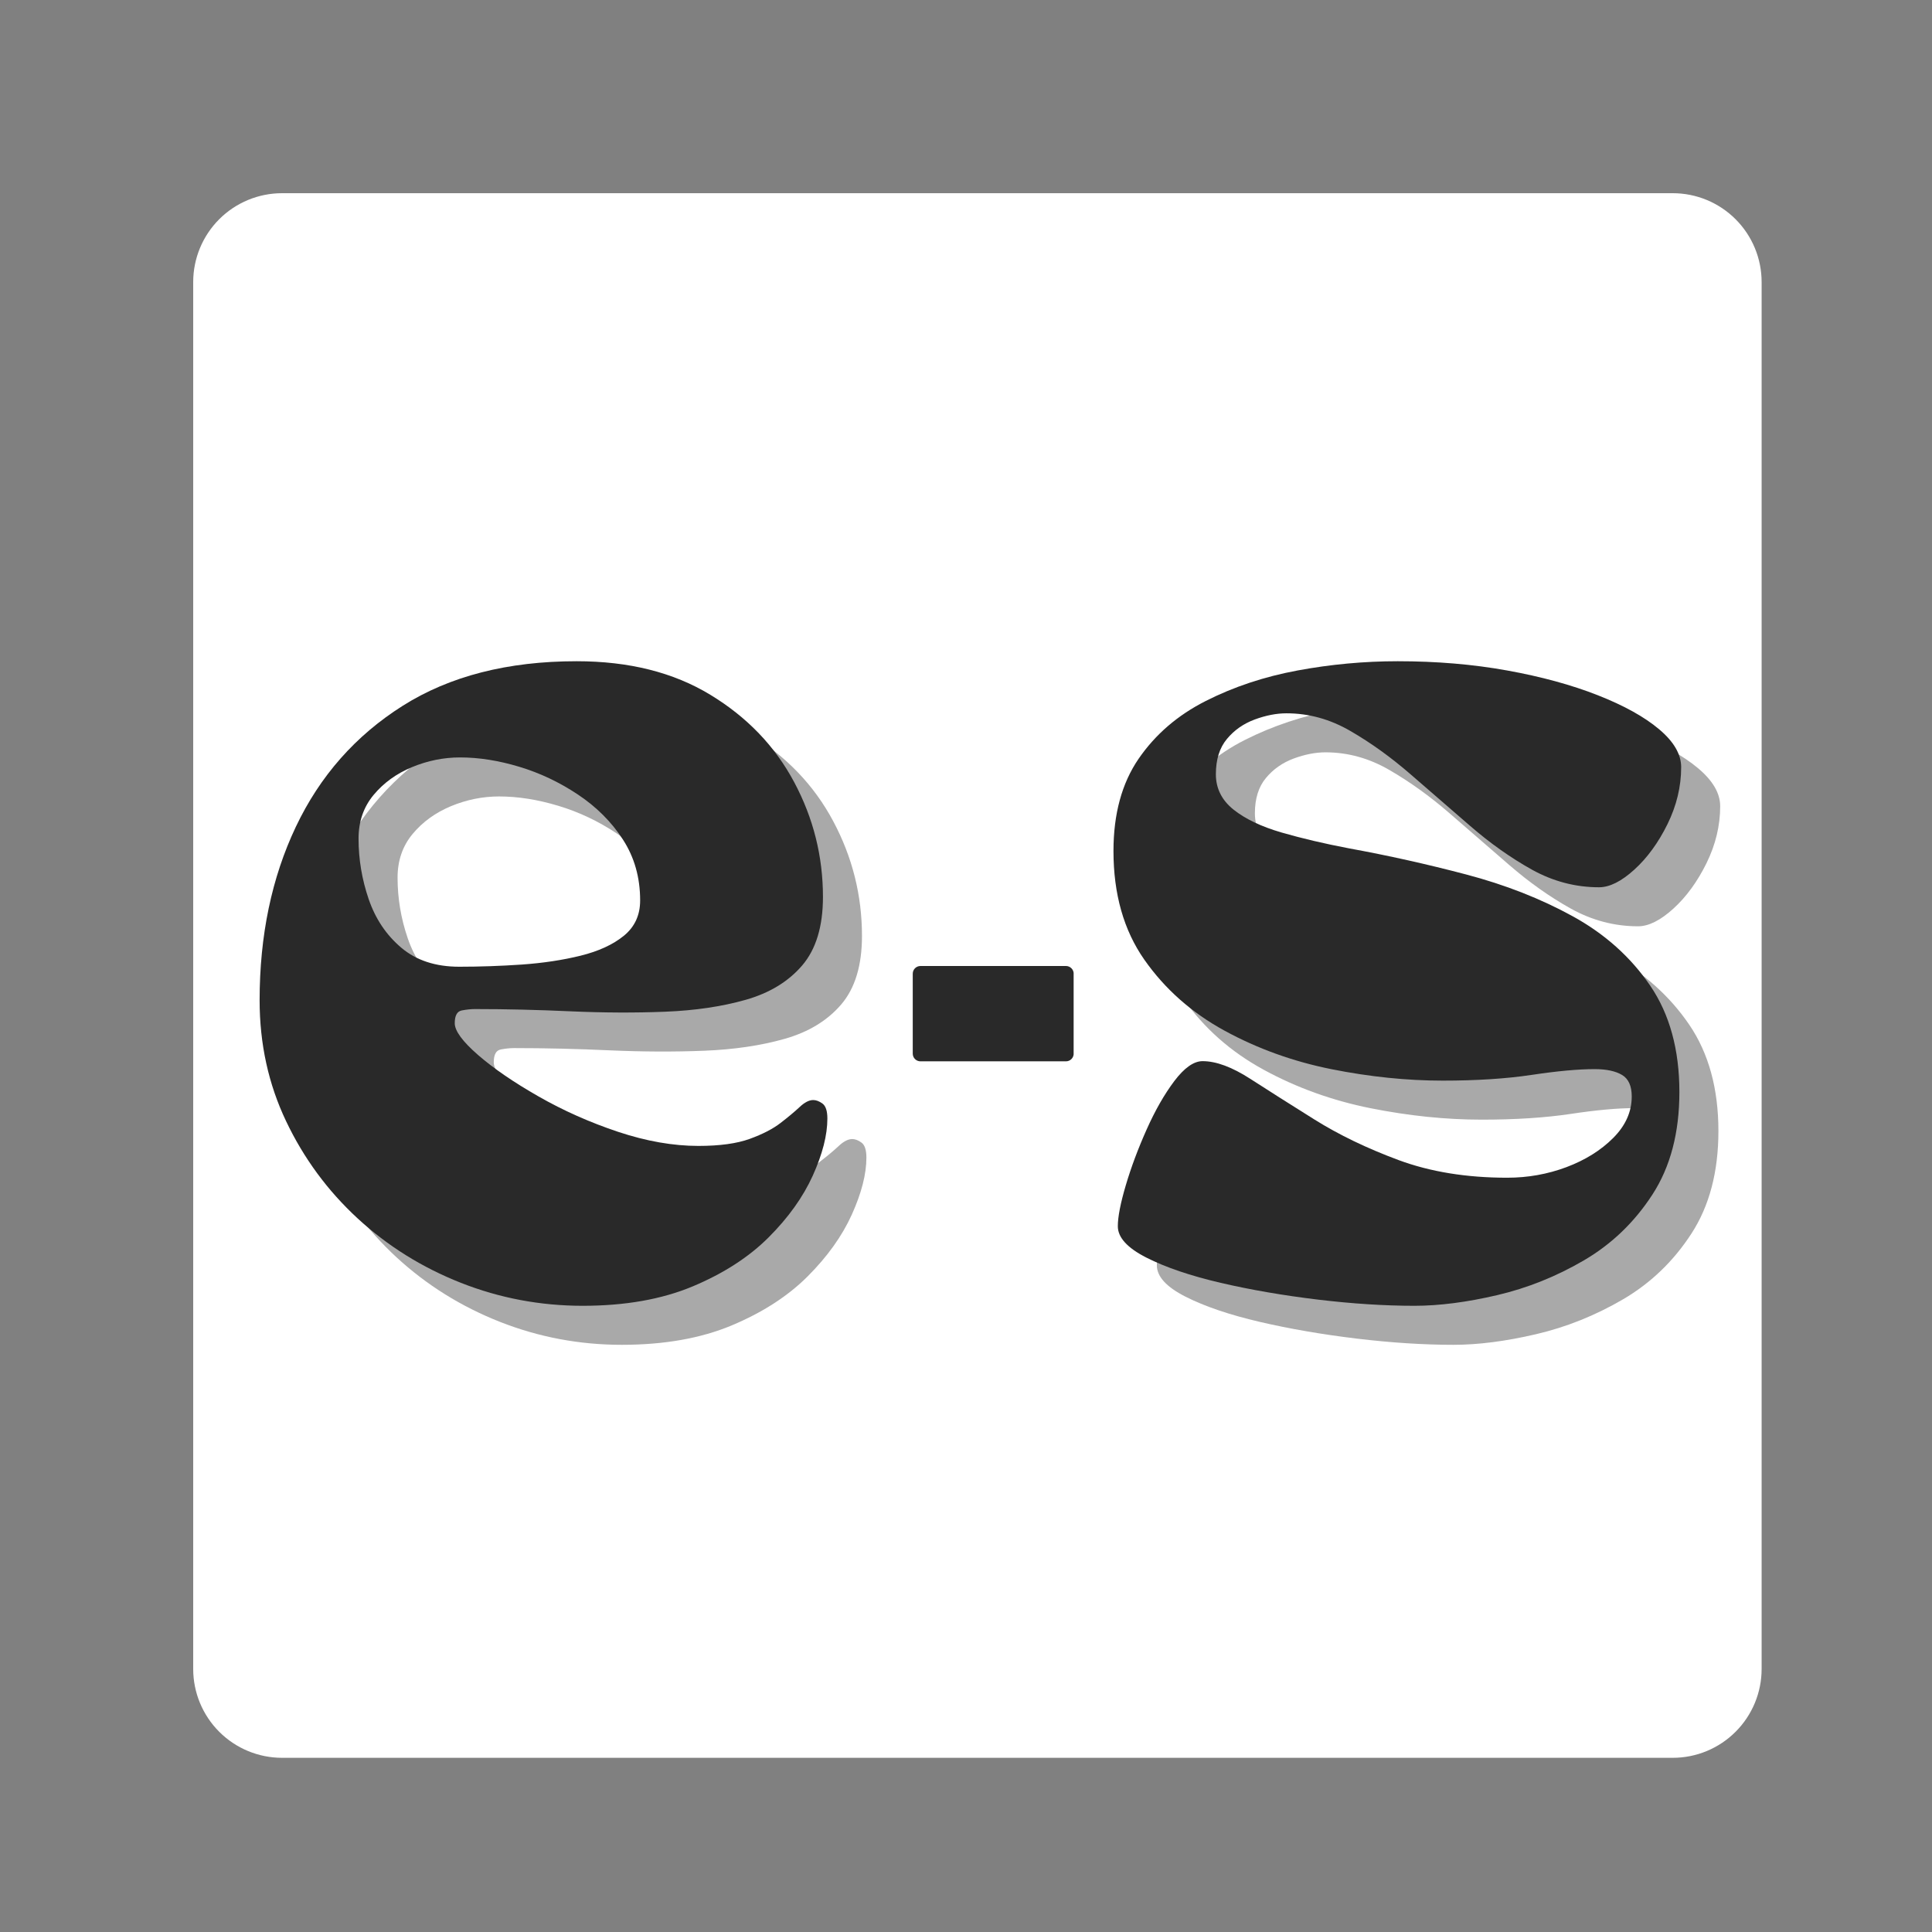 <svg xmlns="http://www.w3.org/2000/svg" xmlns:xlink="http://www.w3.org/1999/xlink" width="500" zoomAndPan="magnify" viewBox="0 0 375 375" height="500" preserveAspectRatio="xMidYMid meet" version="1.0"><rect x="0" y="0" width="375" height="375" fill="#808080" stroke="none"/><defs><g/><clipPath id="70b8aa60a5"><path d="M 37.5 37.5 L 342 37.5 L 342 341.191 L 37.5 341.191 Z M 37.5 37.5 " clip-rule="nonzero"/></clipPath><clipPath id="88027bc10b"><path d="M 54.75 37.5 L 324.68 37.5 C 329.254 37.5 333.641 39.316 336.875 42.551 C 340.113 45.789 341.93 50.176 341.93 54.75 L 341.93 323.941 C 341.93 328.516 340.113 332.902 336.875 336.137 C 333.641 339.375 329.254 341.191 324.68 341.191 L 54.75 341.191 C 50.176 341.191 45.789 339.375 42.551 336.137 C 39.316 332.902 37.5 328.516 37.5 323.941 L 37.5 54.75 C 37.5 50.176 39.316 45.789 42.551 42.551 C 45.789 39.316 50.176 37.5 54.75 37.5 Z M 54.75 37.5 " clip-rule="nonzero"/></clipPath><clipPath id="be87e69e04"><path d="M 177.164 187.5 L 208.465 187.5 L 208.465 206.004 L 177.164 206.004 Z M 177.164 187.5 " clip-rule="nonzero"/></clipPath><clipPath id="bda468cd85"><path d="M 178.664 187.5 L 206.902 187.5 C 207.301 187.5 207.68 187.656 207.961 187.938 C 208.242 188.219 208.402 188.602 208.402 189 L 208.402 204.504 C 208.402 204.902 208.242 205.285 207.961 205.566 C 207.68 205.848 207.301 206.004 206.902 206.004 L 178.664 206.004 C 178.266 206.004 177.883 205.848 177.602 205.566 C 177.32 205.285 177.164 204.902 177.164 204.504 L 177.164 189 C 177.164 188.602 177.32 188.219 177.602 187.938 C 177.883 187.656 178.266 187.5 178.664 187.5 Z M 178.664 187.5 " clip-rule="nonzero"/></clipPath></defs><g clip-path="url(#70b8aa60a5)"><g clip-path="url(#88027bc10b)"><path fill="#ffffff" d="M 37.5 37.5 L 342.379 37.5 L 342.379 341.191 L 37.5 341.191 Z M 37.5 37.5 " fill-opacity="1" fill-rule="nonzero"/></g></g><g fill="#292929" fill-opacity="0.4"><g transform="translate(53.684, 258.449)"><g><path d="M 4.281 -56.719 C 4.281 -69.289 6.625 -80.516 11.312 -90.391 C 16 -100.273 22.91 -108.102 32.047 -113.875 C 41.18 -119.645 52.438 -122.531 65.812 -122.531 C 75.977 -122.531 84.629 -120.359 91.766 -116.016 C 98.91 -111.68 104.336 -106.023 108.047 -99.047 C 111.766 -92.078 113.625 -84.656 113.625 -76.781 C 113.625 -71.062 112.281 -66.629 109.594 -63.484 C 106.906 -60.348 103.25 -58.125 98.625 -56.812 C 94 -55.5 88.77 -54.727 82.938 -54.5 C 77.113 -54.27 71.031 -54.297 64.688 -54.578 C 58.352 -54.867 52.156 -55.016 46.094 -55.016 C 45.301 -55.016 44.445 -54.926 43.531 -54.75 C 42.613 -54.582 42.156 -53.754 42.156 -52.266 C 42.156 -50.785 43.664 -48.727 46.688 -46.094 C 49.719 -43.469 53.633 -40.785 58.438 -38.047 C 63.238 -35.305 68.379 -33.02 73.859 -31.188 C 79.348 -29.363 84.547 -28.453 89.453 -28.453 C 93.566 -28.453 96.879 -28.906 99.391 -29.812 C 101.91 -30.727 103.91 -31.758 105.391 -32.906 C 106.879 -34.051 108.109 -35.078 109.078 -35.984 C 110.047 -36.898 110.93 -37.359 111.734 -37.359 C 112.305 -37.359 112.906 -37.129 113.531 -36.672 C 114.164 -36.211 114.484 -35.242 114.484 -33.766 C 114.484 -30.566 113.539 -26.879 111.656 -22.703 C 109.77 -18.535 106.91 -14.535 103.078 -10.703 C 99.254 -6.879 94.344 -3.707 88.344 -1.188 C 82.344 1.32 75.227 2.578 67 2.578 C 58.781 2.578 50.898 1.094 43.359 -1.875 C 35.816 -4.852 29.129 -9.023 23.297 -14.391 C 17.473 -19.766 12.848 -26.051 9.422 -33.25 C 5.992 -40.445 4.281 -48.27 4.281 -56.719 Z M 23.484 -88.094 C 23.484 -84.094 24.141 -80.176 25.453 -76.344 C 26.766 -72.52 28.875 -69.379 31.781 -66.922 C 34.695 -64.461 38.441 -63.234 43.016 -63.234 C 47.016 -63.234 51.07 -63.375 55.188 -63.656 C 59.301 -63.945 63.098 -64.52 66.578 -65.375 C 70.066 -66.238 72.863 -67.523 74.969 -69.234 C 77.082 -70.953 78.141 -73.238 78.141 -76.094 C 78.141 -80.551 77.023 -84.492 74.797 -87.922 C 72.578 -91.348 69.664 -94.258 66.062 -96.656 C 62.469 -99.051 58.672 -100.848 54.672 -102.047 C 50.672 -103.254 46.844 -103.859 43.188 -103.859 C 39.988 -103.859 36.875 -103.227 33.844 -101.969 C 30.82 -100.707 28.336 -98.906 26.391 -96.562 C 24.453 -94.227 23.484 -91.406 23.484 -88.094 Z M 23.484 -88.094 "/></g></g></g><g fill="#292929" fill-opacity="1"><g transform="translate(46.11, 250.875)"><g><path d="M 4.281 -56.719 C 4.281 -69.289 6.625 -80.516 11.312 -90.391 C 16 -100.273 22.91 -108.102 32.047 -113.875 C 41.18 -119.645 52.438 -122.531 65.812 -122.531 C 75.977 -122.531 84.629 -120.359 91.766 -116.016 C 98.91 -111.68 104.336 -106.023 108.047 -99.047 C 111.766 -92.078 113.625 -84.656 113.625 -76.781 C 113.625 -71.062 112.281 -66.629 109.594 -63.484 C 106.906 -60.348 103.25 -58.125 98.625 -56.812 C 94 -55.5 88.77 -54.727 82.938 -54.5 C 77.113 -54.27 71.031 -54.297 64.688 -54.578 C 58.352 -54.867 52.156 -55.016 46.094 -55.016 C 45.301 -55.016 44.445 -54.926 43.531 -54.75 C 42.613 -54.582 42.156 -53.754 42.156 -52.266 C 42.156 -50.785 43.664 -48.727 46.688 -46.094 C 49.719 -43.469 53.633 -40.785 58.438 -38.047 C 63.238 -35.305 68.379 -33.02 73.859 -31.188 C 79.348 -29.363 84.547 -28.453 89.453 -28.453 C 93.566 -28.453 96.879 -28.906 99.391 -29.812 C 101.91 -30.727 103.91 -31.758 105.391 -32.906 C 106.879 -34.051 108.109 -35.078 109.078 -35.984 C 110.047 -36.898 110.93 -37.359 111.734 -37.359 C 112.305 -37.359 112.906 -37.129 113.531 -36.672 C 114.164 -36.211 114.484 -35.242 114.484 -33.766 C 114.484 -30.566 113.539 -26.879 111.656 -22.703 C 109.77 -18.535 106.91 -14.535 103.078 -10.703 C 99.254 -6.879 94.344 -3.707 88.344 -1.188 C 82.344 1.32 75.227 2.578 67 2.578 C 58.781 2.578 50.898 1.094 43.359 -1.875 C 35.816 -4.852 29.129 -9.023 23.297 -14.391 C 17.473 -19.766 12.848 -26.051 9.422 -33.25 C 5.992 -40.445 4.281 -48.27 4.281 -56.719 Z M 23.484 -88.094 C 23.484 -84.094 24.141 -80.176 25.453 -76.344 C 26.766 -72.52 28.875 -69.379 31.781 -66.922 C 34.695 -64.461 38.441 -63.234 43.016 -63.234 C 47.016 -63.234 51.07 -63.375 55.188 -63.656 C 59.301 -63.945 63.098 -64.52 66.578 -65.375 C 70.066 -66.238 72.863 -67.523 74.969 -69.234 C 77.082 -70.953 78.141 -73.238 78.141 -76.094 C 78.141 -80.551 77.023 -84.492 74.797 -87.922 C 72.578 -91.348 69.664 -94.258 66.062 -96.656 C 62.469 -99.051 58.672 -100.848 54.672 -102.047 C 50.672 -103.254 46.844 -103.859 43.188 -103.859 C 39.988 -103.859 36.875 -103.227 33.844 -101.969 C 30.82 -100.707 28.336 -98.906 26.391 -96.562 C 24.453 -94.227 23.484 -91.406 23.484 -88.094 Z M 23.484 -88.094 "/></g></g></g><g fill="#292929" fill-opacity="0.4"><g transform="translate(148.113, 258.449)"><g/></g></g><g fill="#292929" fill-opacity="0.4"><g transform="translate(184.616, 258.449)"><g/></g></g><g fill="#292929" fill-opacity="1"><g transform="translate(140.539, 250.875)"><g/></g></g><g fill="#292929" fill-opacity="1"><g transform="translate(177.042, 250.875)"><g/></g></g><g fill="#292929" fill-opacity="0.4"><g transform="translate(221.121, 258.449)"><g><path d="M 2.578 -85.688 C 2.578 -92.883 4.203 -98.852 7.453 -103.594 C 10.711 -108.332 15.055 -112.07 20.484 -114.812 C 25.91 -117.562 31.848 -119.535 38.297 -120.734 C 44.754 -121.93 51.238 -122.531 57.75 -122.531 C 65.289 -122.531 72.375 -121.93 79 -120.734 C 85.625 -119.535 91.477 -117.938 96.562 -115.938 C 101.656 -113.938 105.629 -111.734 108.484 -109.328 C 111.336 -106.93 112.766 -104.477 112.766 -101.969 C 112.766 -98.195 111.879 -94.508 110.109 -90.906 C 108.336 -87.312 106.191 -84.367 103.672 -82.078 C 101.16 -79.797 98.879 -78.656 96.828 -78.656 C 92.254 -78.656 87.91 -79.797 83.797 -82.078 C 79.691 -84.367 75.695 -87.195 71.812 -90.562 C 67.926 -93.938 64.066 -97.281 60.234 -100.594 C 56.41 -103.906 52.523 -106.703 48.578 -108.984 C 44.641 -111.273 40.5 -112.422 36.156 -112.422 C 34.219 -112.422 32.16 -112.02 29.984 -111.219 C 27.816 -110.414 26.02 -109.156 24.594 -107.438 C 23.164 -105.727 22.453 -103.445 22.453 -100.594 C 22.453 -97.852 23.594 -95.566 25.875 -93.734 C 28.164 -91.91 31.281 -90.426 35.219 -89.281 C 39.156 -88.145 43.523 -87.117 48.328 -86.203 C 55.867 -84.828 63.438 -83.141 71.031 -81.141 C 78.633 -79.141 85.547 -76.426 91.766 -73 C 97.992 -69.57 102.992 -65.086 106.766 -59.547 C 110.535 -54.004 112.422 -47.125 112.422 -38.906 C 112.422 -31.02 110.676 -24.391 107.188 -19.016 C 103.707 -13.648 99.281 -9.395 93.906 -6.25 C 88.539 -3.113 82.914 -0.859 77.031 0.516 C 71.145 1.891 65.805 2.578 61.016 2.578 C 55.18 2.578 48.922 2.176 42.234 1.375 C 35.555 0.57 29.273 -0.508 23.391 -1.875 C 17.504 -3.25 12.703 -4.879 8.984 -6.766 C 5.273 -8.648 3.422 -10.68 3.422 -12.859 C 3.422 -14.68 3.938 -17.332 4.969 -20.812 C 6 -24.301 7.344 -27.898 9 -31.609 C 10.656 -35.328 12.453 -38.473 14.391 -41.047 C 16.336 -43.617 18.164 -44.906 19.875 -44.906 C 22.508 -44.906 25.598 -43.758 29.141 -41.469 C 32.68 -39.188 36.82 -36.562 41.562 -33.594 C 46.301 -30.625 51.754 -27.992 57.922 -25.703 C 64.086 -23.422 71.113 -22.281 79 -22.281 C 83 -22.281 86.828 -22.961 90.484 -24.328 C 94.141 -25.703 97.164 -27.586 99.562 -29.984 C 101.969 -32.391 103.172 -35.078 103.172 -38.047 C 103.172 -40.098 102.539 -41.492 101.281 -42.234 C 100.02 -42.984 98.25 -43.359 95.969 -43.359 C 92.77 -43.359 88.688 -42.984 83.719 -42.234 C 78.75 -41.492 73.008 -41.125 66.5 -41.125 C 59.531 -41.125 52.332 -41.863 44.906 -43.344 C 37.477 -44.832 30.562 -47.32 24.156 -50.812 C 17.758 -54.301 12.562 -58.898 8.562 -64.609 C 4.57 -70.316 2.578 -77.344 2.578 -85.688 Z M 2.578 -85.688 "/></g></g></g><g fill="#292929" fill-opacity="1"><g transform="translate(213.547, 250.875)"><g><path d="M 2.578 -85.688 C 2.578 -92.883 4.203 -98.852 7.453 -103.594 C 10.711 -108.332 15.055 -112.07 20.484 -114.812 C 25.91 -117.562 31.848 -119.535 38.297 -120.734 C 44.754 -121.93 51.238 -122.531 57.75 -122.531 C 65.289 -122.531 72.375 -121.93 79 -120.734 C 85.625 -119.535 91.477 -117.938 96.562 -115.938 C 101.656 -113.938 105.629 -111.734 108.484 -109.328 C 111.336 -106.93 112.766 -104.477 112.766 -101.969 C 112.766 -98.195 111.879 -94.508 110.109 -90.906 C 108.336 -87.312 106.191 -84.367 103.672 -82.078 C 101.16 -79.797 98.879 -78.656 96.828 -78.656 C 92.254 -78.656 87.91 -79.797 83.797 -82.078 C 79.691 -84.367 75.695 -87.195 71.812 -90.562 C 67.926 -93.938 64.066 -97.281 60.234 -100.594 C 56.41 -103.906 52.523 -106.703 48.578 -108.984 C 44.641 -111.273 40.5 -112.422 36.156 -112.422 C 34.219 -112.422 32.16 -112.02 29.984 -111.219 C 27.816 -110.414 26.02 -109.156 24.594 -107.438 C 23.164 -105.727 22.453 -103.445 22.453 -100.594 C 22.453 -97.852 23.594 -95.566 25.875 -93.734 C 28.164 -91.91 31.281 -90.426 35.219 -89.281 C 39.156 -88.145 43.523 -87.117 48.328 -86.203 C 55.867 -84.828 63.438 -83.141 71.031 -81.141 C 78.633 -79.141 85.547 -76.426 91.766 -73 C 97.992 -69.57 102.992 -65.086 106.766 -59.547 C 110.535 -54.004 112.422 -47.125 112.422 -38.906 C 112.422 -31.02 110.676 -24.391 107.188 -19.016 C 103.707 -13.648 99.281 -9.395 93.906 -6.25 C 88.539 -3.113 82.914 -0.859 77.031 0.516 C 71.145 1.891 65.805 2.578 61.016 2.578 C 55.18 2.578 48.922 2.176 42.234 1.375 C 35.555 0.57 29.273 -0.508 23.391 -1.875 C 17.504 -3.25 12.703 -4.879 8.984 -6.766 C 5.273 -8.648 3.422 -10.68 3.422 -12.859 C 3.422 -14.68 3.938 -17.332 4.969 -20.812 C 6 -24.301 7.344 -27.898 9 -31.609 C 10.656 -35.328 12.453 -38.473 14.391 -41.047 C 16.336 -43.617 18.164 -44.906 19.875 -44.906 C 22.508 -44.906 25.598 -43.758 29.141 -41.469 C 32.68 -39.188 36.82 -36.562 41.562 -33.594 C 46.301 -30.625 51.754 -27.992 57.922 -25.703 C 64.086 -23.422 71.113 -22.281 79 -22.281 C 83 -22.281 86.828 -22.961 90.484 -24.328 C 94.141 -25.703 97.164 -27.586 99.562 -29.984 C 101.969 -32.391 103.172 -35.078 103.172 -38.047 C 103.172 -40.098 102.539 -41.492 101.281 -42.234 C 100.02 -42.984 98.25 -43.359 95.969 -43.359 C 92.77 -43.359 88.688 -42.984 83.719 -42.234 C 78.75 -41.492 73.008 -41.125 66.5 -41.125 C 59.531 -41.125 52.332 -41.863 44.906 -43.344 C 37.477 -44.832 30.562 -47.32 24.156 -50.812 C 17.758 -54.301 12.562 -58.898 8.562 -64.609 C 4.57 -70.316 2.578 -77.344 2.578 -85.688 Z M 2.578 -85.688 "/></g></g></g><g clip-path="url(#be87e69e04)"><g clip-path="url(#bda468cd85)"><path fill="#292929" d="M 177.164 187.5 L 208.391 187.5 L 208.391 206.004 L 177.164 206.004 Z M 177.164 187.5 " fill-opacity="1" fill-rule="nonzero"/></g></g></svg>